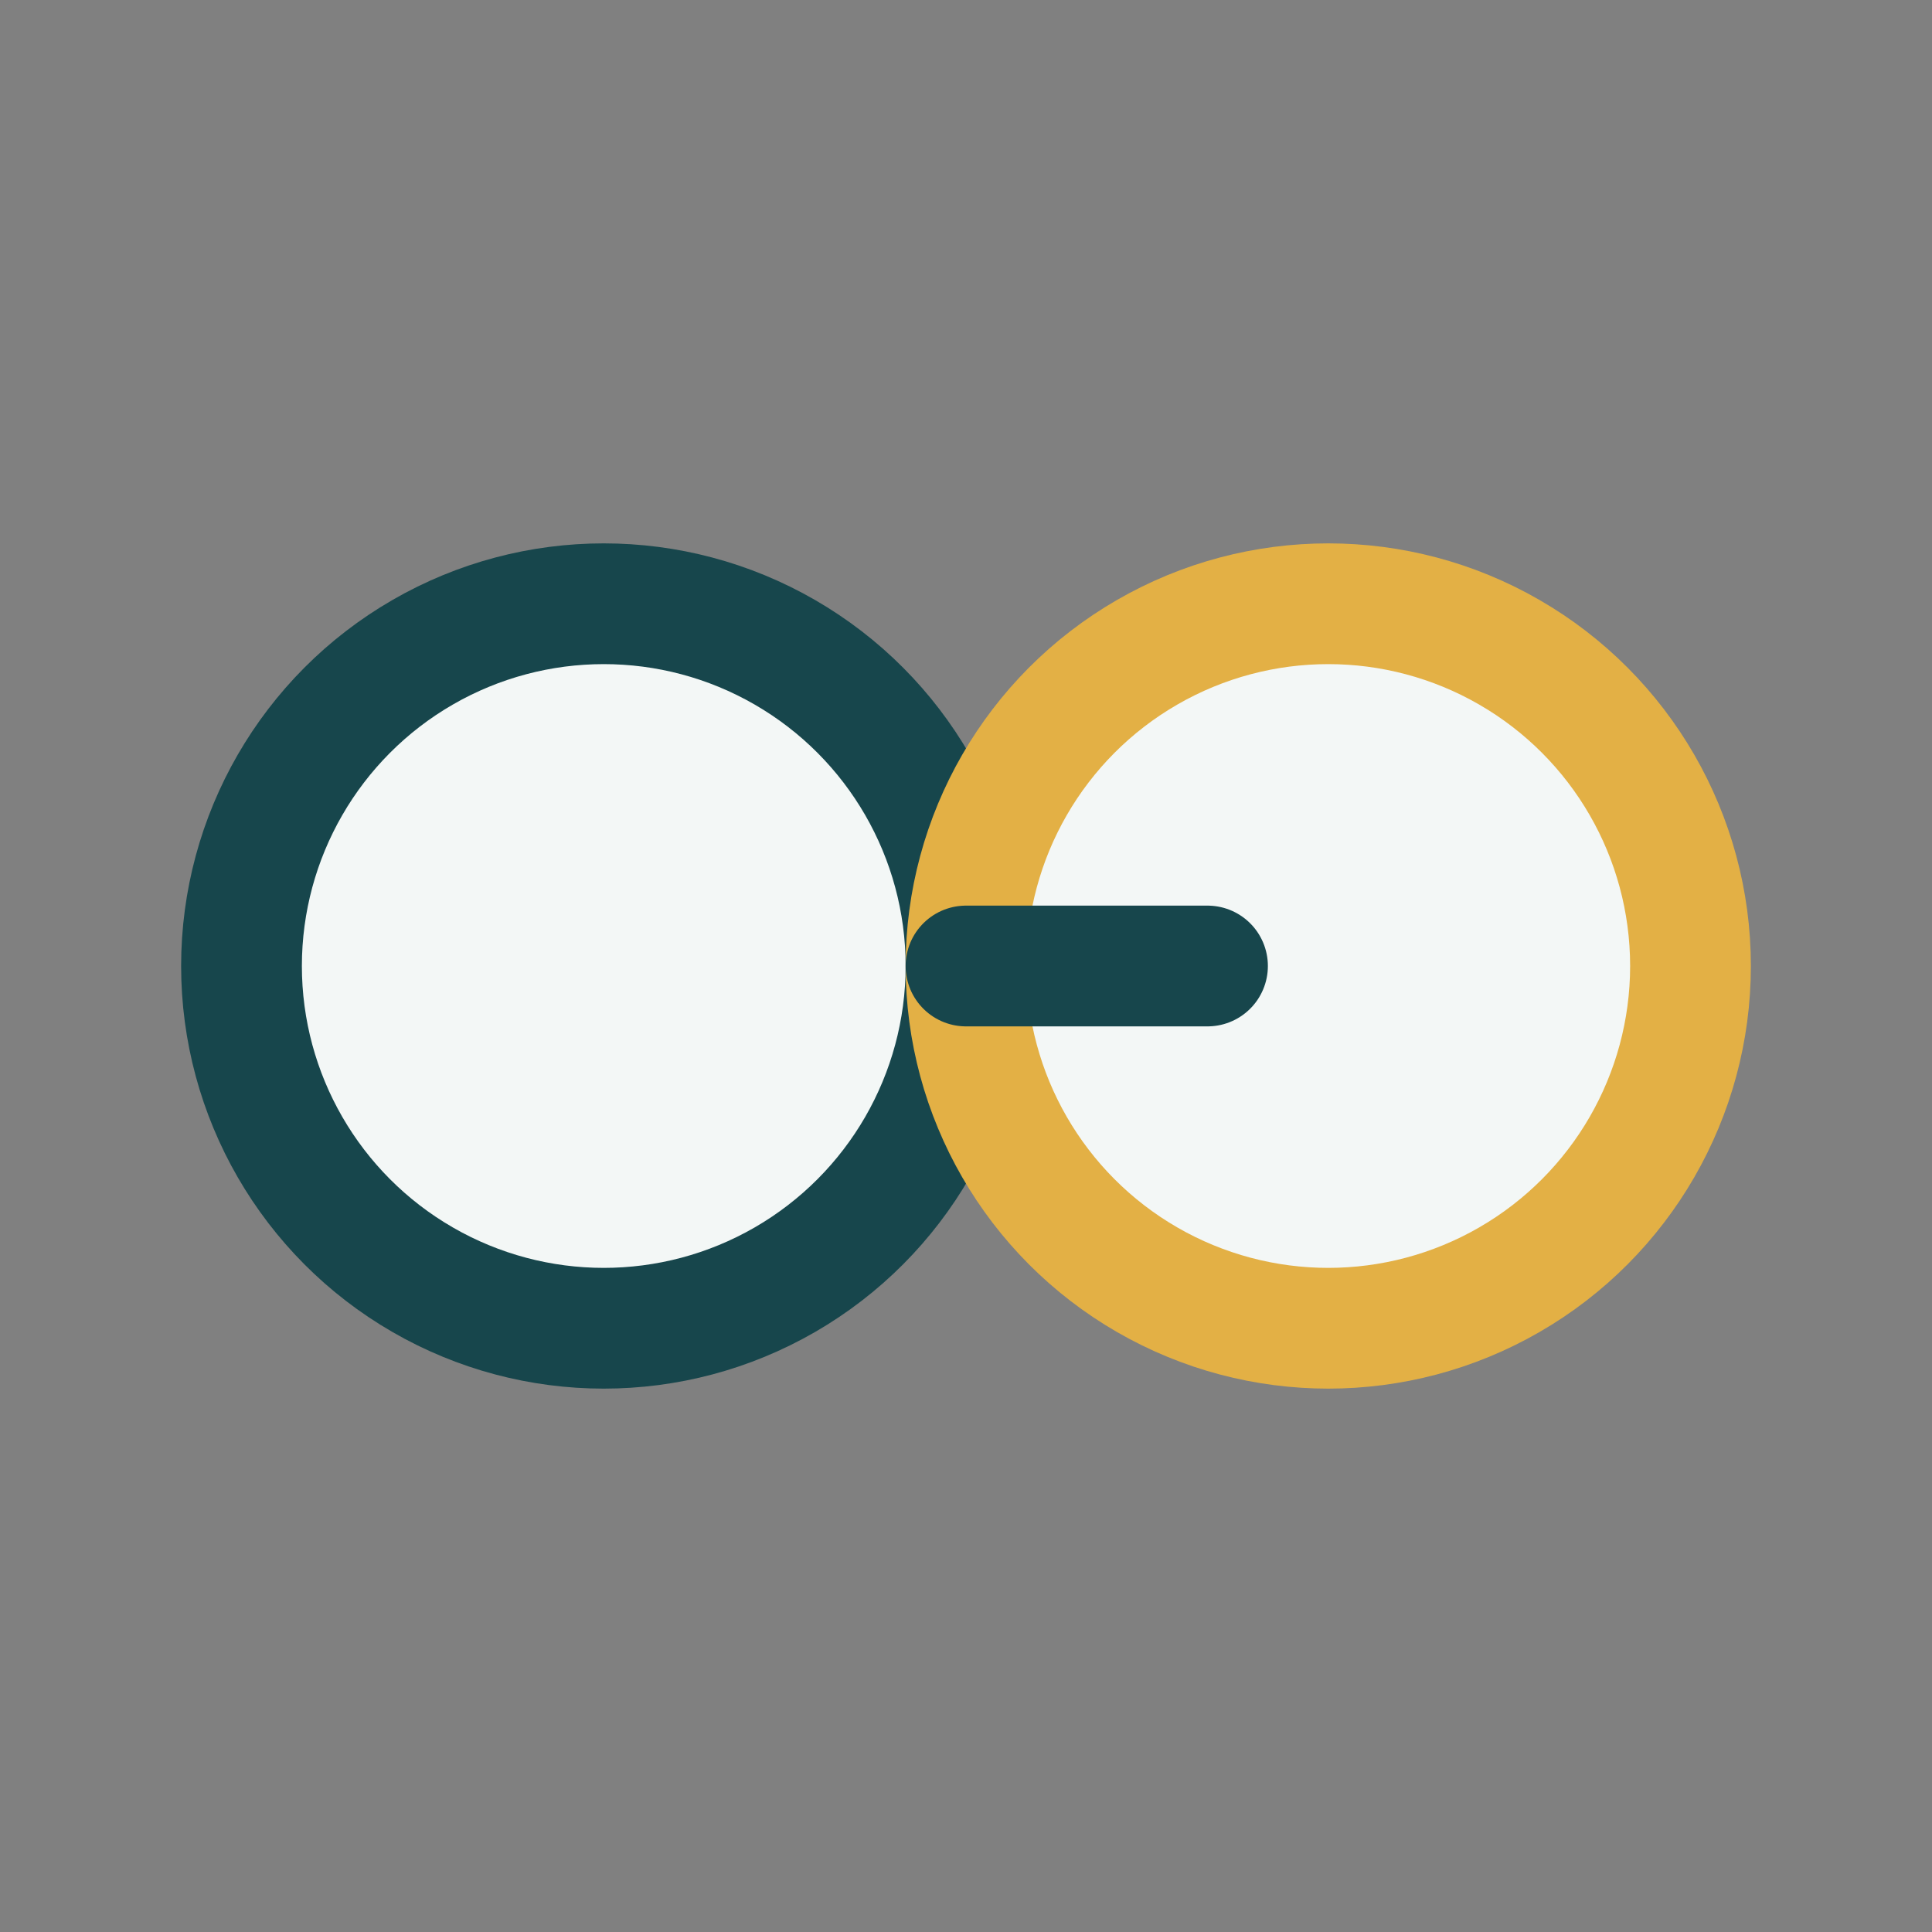 <?xml version="1.0" encoding="UTF-8"?>
<svg xmlns="http://www.w3.org/2000/svg" width="32" height="32" viewBox="0 0 32 32"><rect x="0" y="0" width="32" height="32" fill="#808080" stroke="none"/><circle cx="10" cy="16" r="6" fill="#F3F7F6" stroke="#17464C" stroke-width="2"/><circle cx="22" cy="16" r="6" fill="#F3F7F6" stroke="#E3B045" stroke-width="2"/><path d="M16 16h4" stroke="#17464C" stroke-width="2" stroke-linecap="round"/></svg>